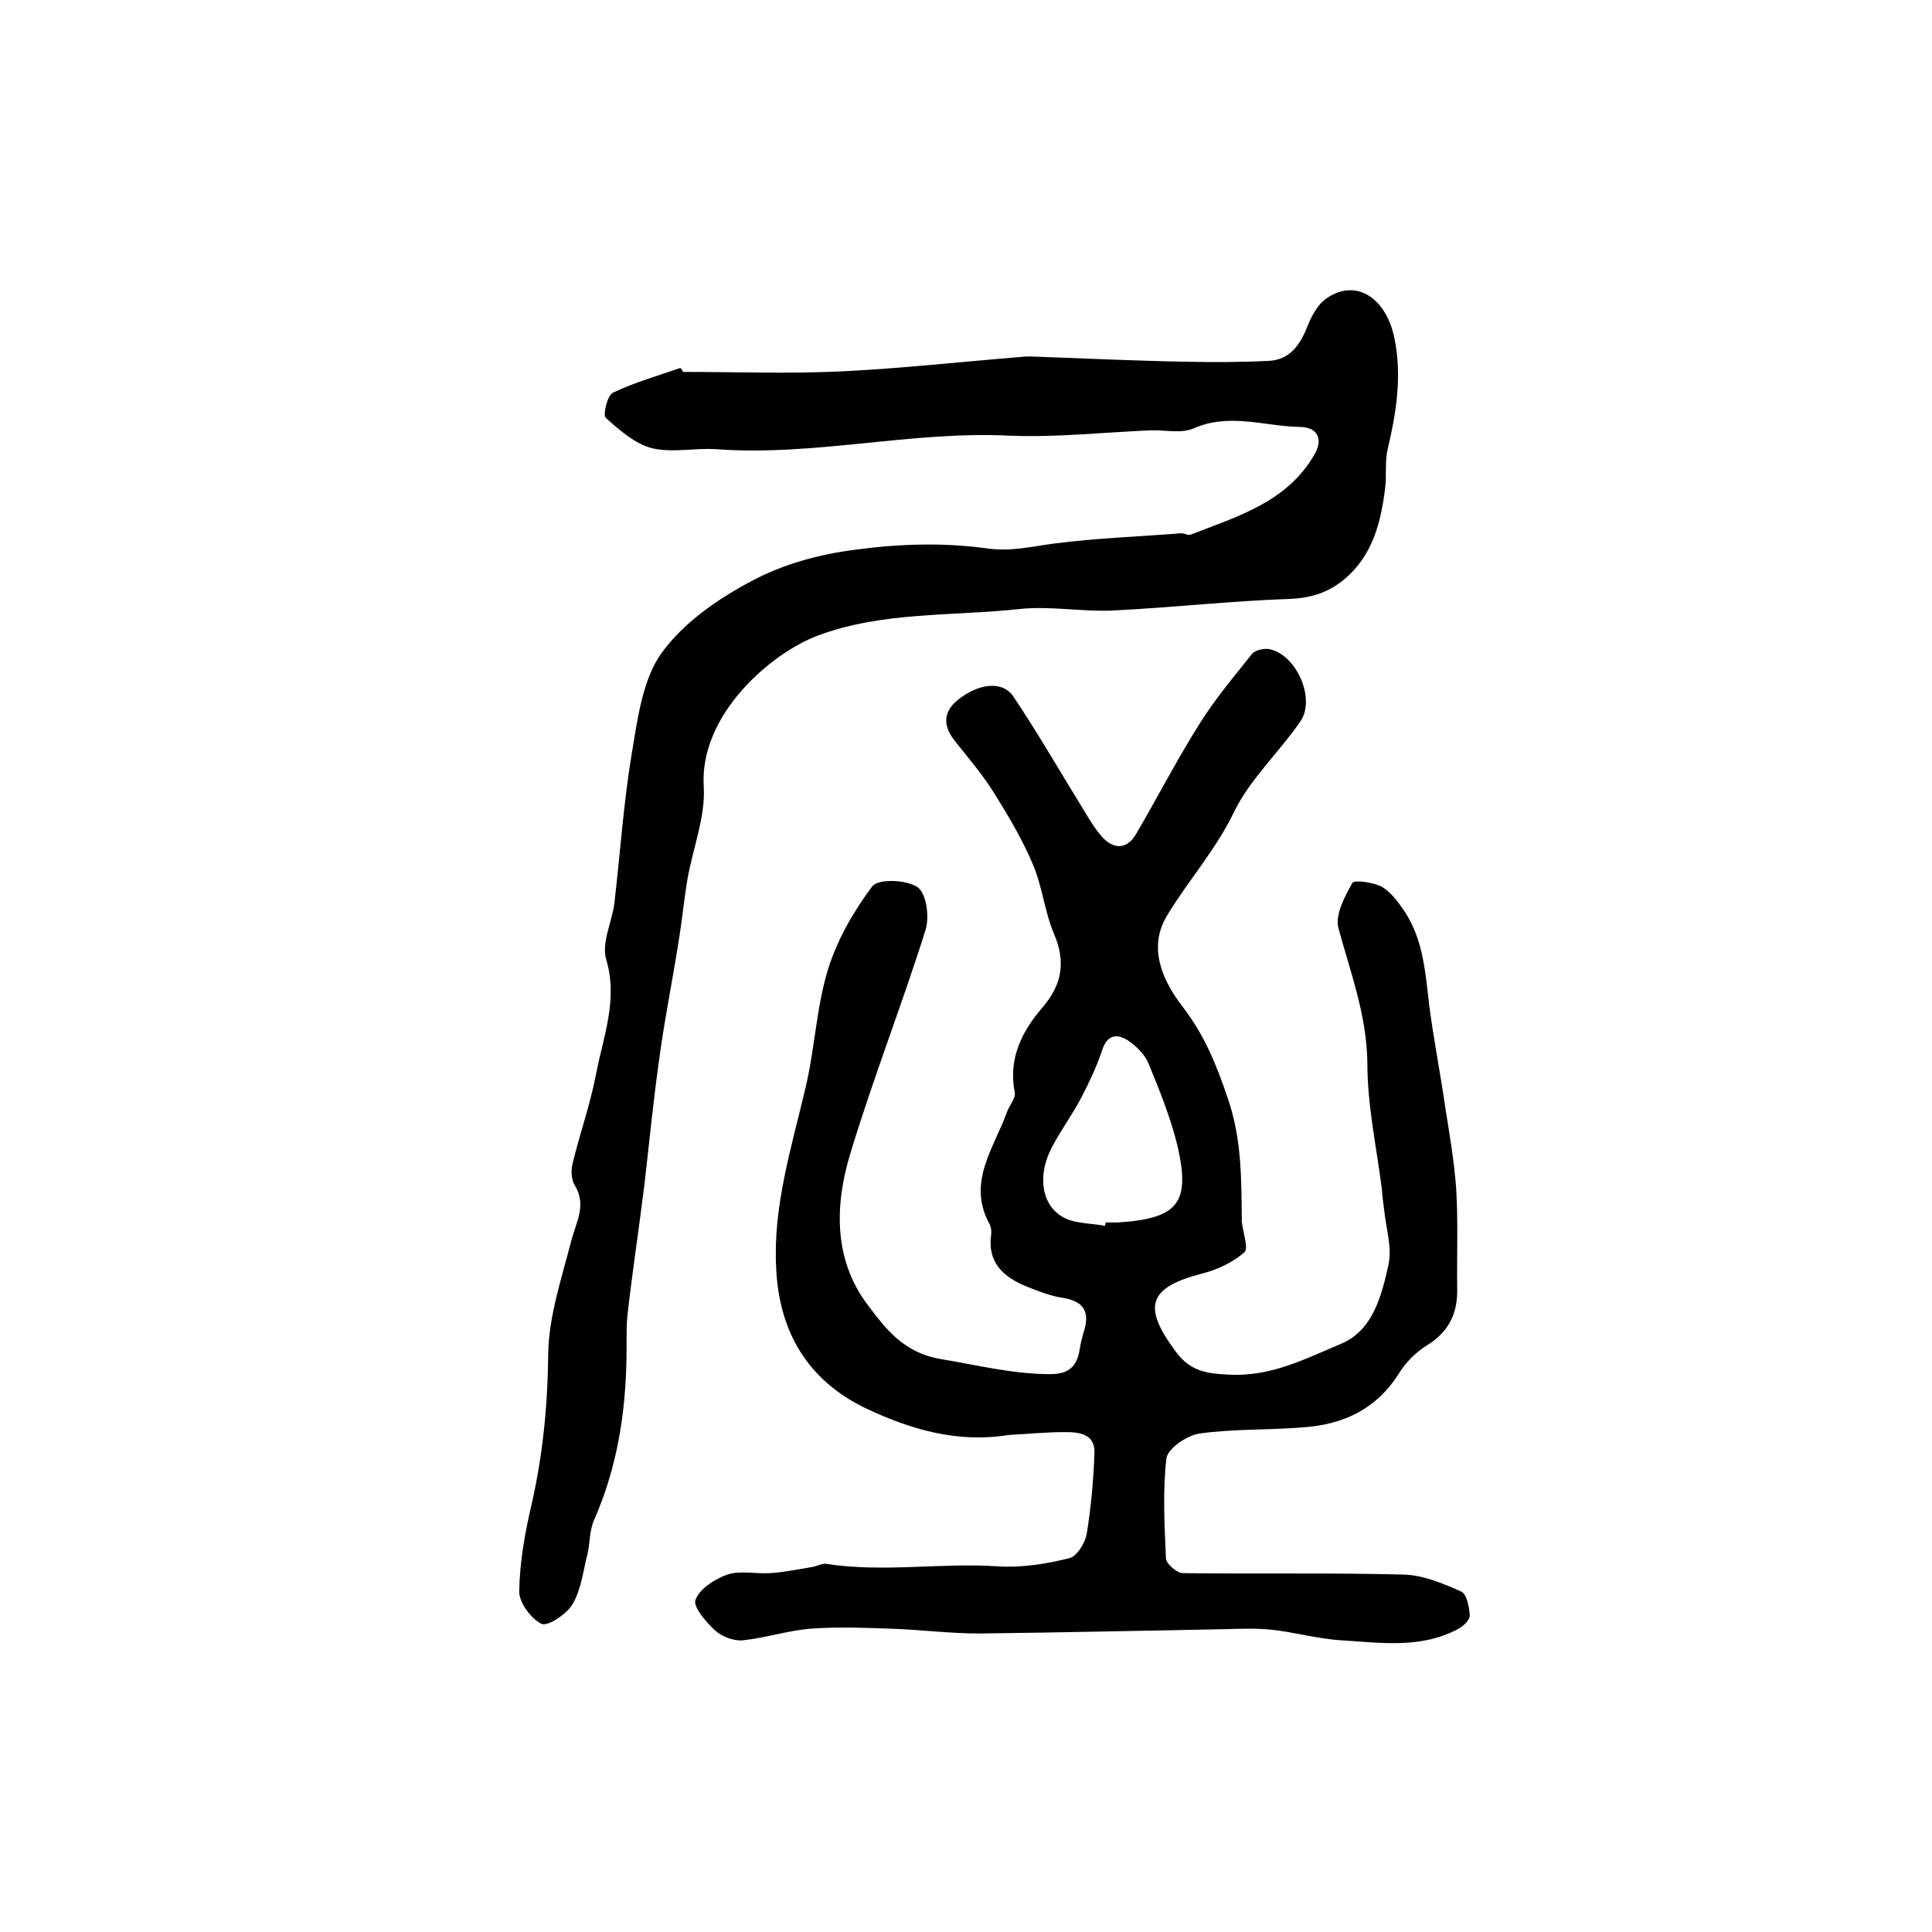 <?xml version="1.0" encoding="utf-8"?>
<!-- Generator: Adobe Illustrator 22.0.0, SVG Export Plug-In . SVG Version: 6.00 Build 0)  -->
<svg version="1.1" id="图层_1" xmlns="http://www.w3.org/2000/svg" xmlns:xlink="http://www.w3.org/1999/xlink" x="0px" y="0px"
	 viewBox="0 0 400 400" style="enable-background:new 0 0 400 400;" xml:space="preserve">
<style type="text/css">
	.st0{fill:#FFFFFF;}
</style>
<g>
	
	<path d="M208.8,297.1c-10.5,1.7-20.2-1.1-29.5-5.5c-12.1-5.8-18-15.9-18.6-29c-0.7-12.9,3.2-25.1,6.1-37.5c1.9-8,2.2-16.4,4.6-24.3
		c1.9-6.2,5.3-12.1,9.2-17.3c1.2-1.6,7.1-1.4,9.4,0.2c1.8,1.3,2.5,6.2,1.6,8.9c-4.9,15.6-10.9,30.8-15.6,46.4
		c-3.2,10.6-3.4,21.8,3.6,31.1c3.7,4.9,7.4,10,15.3,11.3c7.3,1.2,14.4,3,21.9,3.1c3.9,0.1,6-1,6.7-4.9c0.2-1.3,0.5-2.6,0.9-3.9
		c1.3-4.1,0-6.3-4.4-7c-2.6-0.4-5.1-1.4-7.6-2.4c-4.6-1.9-8-4.9-7.2-10.6c0.1-0.8,0-1.7-0.4-2.4c-4.6-8.6,1-15.6,3.7-23.1
		c0.5-1.4,1.8-2.8,1.6-4c-1.4-7.1,1.5-12.7,5.8-17.7c4-4.7,4.8-9.4,2.3-15.2c-1.9-4.5-2.4-9.7-4.3-14.2c-2.2-5.3-5.2-10.3-8.2-15.1
		c-2.4-3.8-5.3-7.2-8.1-10.7c-2.3-3-2.4-5.8,0.6-8.3c4.4-3.6,9.4-4.1,11.6-0.8c5.1,7.6,9.7,15.6,14.5,23.4c1.2,2,2.4,4,3.9,5.7
		c2.4,2.6,5.1,2.6,7-0.6c4.4-7.5,8.4-15.3,13-22.6c3.2-5.2,7.2-9.9,11-14.7c0.6-0.8,2.5-1.2,3.6-1c5.6,1.1,9.7,10.3,6.4,15
		c-4.4,6.4-10.4,11.9-13.7,18.7c-3.8,7.9-9.5,14.2-13.9,21.5c-3.9,6.5-1.1,13.2,3.3,18.9c4.4,5.7,7,12,9.3,18.9
		c2.9,8.4,2.8,16.6,2.9,25c0,0.2,0,0.3,0,0.5c0.2,2.2,1.5,5.6,0.5,6.4c-2.4,2.1-5.6,3.6-8.8,4.4c-11.1,2.9-12.3,6.8-5.4,16.1
		c3,4.1,6.4,4.6,11,4.8c8.7,0.5,15.9-3.3,23.3-6.4c6.6-2.8,8.4-10.1,9.8-16.5c0.7-3.5-0.5-7.3-0.9-11c-0.2-1.5-0.4-3-0.5-4.5
		c-1.1-8.7-3-17.3-3-26c-0.1-10-3.5-18.8-6-28.1c-0.7-2.7,1.3-6.5,2.9-9.3c0.4-0.7,4.4-0.1,6.1,0.8c1.9,1.1,3.4,3.2,4.7,5.1
		c3.9,5.9,4.3,12.7,5.1,19.4c0.9,7,2.3,14,3.3,21c0.9,5.7,1.9,11.4,2.3,17.2c0.4,6.8,0.1,13.7,0.2,20.5c0.1,5.1-1.7,8.9-6.2,11.7
		c-2.3,1.4-4.5,3.6-5.9,5.9c-4.6,7.3-11.4,10.5-19.6,11.1c-7.2,0.6-14.5,0.3-21.7,1.3c-2.6,0.4-6.5,3.1-6.8,5.1
		c-0.8,6.8-0.4,13.9-0.1,20.8c0.1,1.1,2.3,3,3.5,3c15.2,0.2,30.5-0.1,45.7,0.3c4,0.1,8.1,1.8,11.9,3.5c1.2,0.5,1.7,3.3,1.8,5
		c0,0.9-1.4,2.3-2.5,2.8c-7.7,4.1-16,2.8-24.2,2.3c-4.9-0.3-9.6-1.7-14.5-2.2c-3.1-0.3-6.2-0.2-9.3-0.1c-17,0.3-34,0.7-51.1,0.9
		c-6.1,0-12.2-0.8-18.3-1c-5.5-0.2-11.1-0.4-16.6,0c-4.7,0.4-9.3,1.9-13.9,2.4c-1.9,0.2-4.4-0.7-5.8-2c-1.9-1.7-4.7-5-4.1-6.4
		c0.9-2.3,4-4.3,6.6-5.2c2.7-0.9,5.9-0.1,8.9-0.3c2.9-0.2,5.9-0.8,8.8-1.3c1-0.2,2-0.8,2.9-0.6c11.8,1.8,23.7-0.3,35.5,0.5
		c4.9,0.3,9.9-0.5,14.7-1.7c1.6-0.4,3.3-3.2,3.6-5.1c0.9-5.5,1.4-11.1,1.6-16.7c0.1-3.9-3.1-4.3-6-4.3
		C216.4,296.5,212.6,296.9,208.8,297.1z M228.8,253.8c0-0.2,0.1-0.5,0.1-0.7c0.8,0,1.7,0,2.5,0c12.5-0.8,15.1-4,12.4-15.8
		c-1.4-5.8-3.7-11.5-6-17.1c-0.8-1.9-2.5-3.6-4.3-4.8c-2.3-1.5-4.3-1.1-5.3,2c-1.1,3.3-2.6,6.5-4.2,9.6c-1.9,3.7-4.4,7-6.3,10.7
		c-2.8,5.4-2.2,11.3,1.9,14C222.1,253.4,225.7,253.2,228.8,253.8z"/>
	<path d="M141.4,77c10.9,0,21.8,0.4,32.6-0.1c12.5-0.6,25-2,37.4-3c0.7-0.1,1.3-0.1,2-0.1c10.8,0.4,21.6,0.9,32.4,1.1
		c5.7,0.1,11.4,0.1,17.1-0.2c4.1-0.3,6.2-3.2,7.7-6.9c0.8-2.1,2-4.4,3.6-5.7c6.1-4.7,12.7-0.8,14.5,7.9c1.6,7.8,0.4,15.4-1.4,23
		c-0.6,2.5-0.2,5.3-0.5,7.9c-0.9,7.3-2.6,14.3-8.8,19.3c-3.3,2.6-6.7,3.6-10.9,3.8c-12.2,0.4-24.4,1.8-36.7,2.4
		c-6.4,0.3-13-1-19.4-0.3c-13.9,1.5-28.4,0.5-41.7,5.5c-9.6,3.6-24.5,16.3-23.6,31.2c0.4,6.4-2.3,12.9-3.4,19.4
		c-0.7,4.2-1.1,8.5-1.8,12.7c-1.3,8.3-3,16.6-4.1,25c-1.2,8.5-2,17-3,25.5c-1.1,9-2.5,18-3.5,27c-0.3,3-0.1,6-0.2,9
		c-0.2,11.5-2,22.6-6.7,33.3c-1,2.2-0.8,4.8-1.4,7.2c-0.9,3.5-1.3,7.3-3.1,10.3c-1.2,2-5.1,4.6-6.4,4c-2.2-1.1-4.7-4.5-4.6-6.8
		c0.1-6,1.2-12.2,2.6-18.1c2.3-10.2,3.3-20.4,3.4-30.9c0.1-7.9,2.8-15.8,4.8-23.6c1-3.8,3.2-7.3,0.7-11.4c-0.7-1.1-0.8-3-0.5-4.3
		c1.5-6.3,3.7-12.4,4.9-18.7c1.5-7.8,4.6-15.4,2.1-23.8c-1-3.4,1.2-7.7,1.7-11.6c1.2-10.3,1.9-20.8,3.6-31
		c1.2-7.1,2.2-15.2,6.1-20.7c4.5-6.3,11.7-11.3,18.7-15c6.5-3.5,14.2-5.6,21.6-6.5c8.8-1.2,18-1.5,26.8-0.3c5.3,0.8,9.7-0.4,14.5-1
		c8.6-1.1,17.4-1.4,26.1-2.1c0.6,0,1.4,0.5,1.9,0.3c9.7-3.8,20-6.7,25.7-16.7c1.8-3.2,0.5-5.5-2.9-5.6c-7.4-0.1-14.7-3-22.2,0.3
		c-2.5,1.1-5.9,0.3-8.9,0.4c-9.7,0.4-19.5,1.5-29.2,1.1c-20.4-1-40.3,4.3-60.7,2.8c-4.4-0.3-9.1,0.8-13.3-0.2
		c-3.5-0.9-6.7-3.7-9.6-6.3c-0.6-0.6,0.3-4.6,1.5-5.2c4.4-2.1,9.3-3.5,13.9-5.1C141.1,76.3,141.3,76.7,141.4,77z"/>
	
</g>
</svg>

